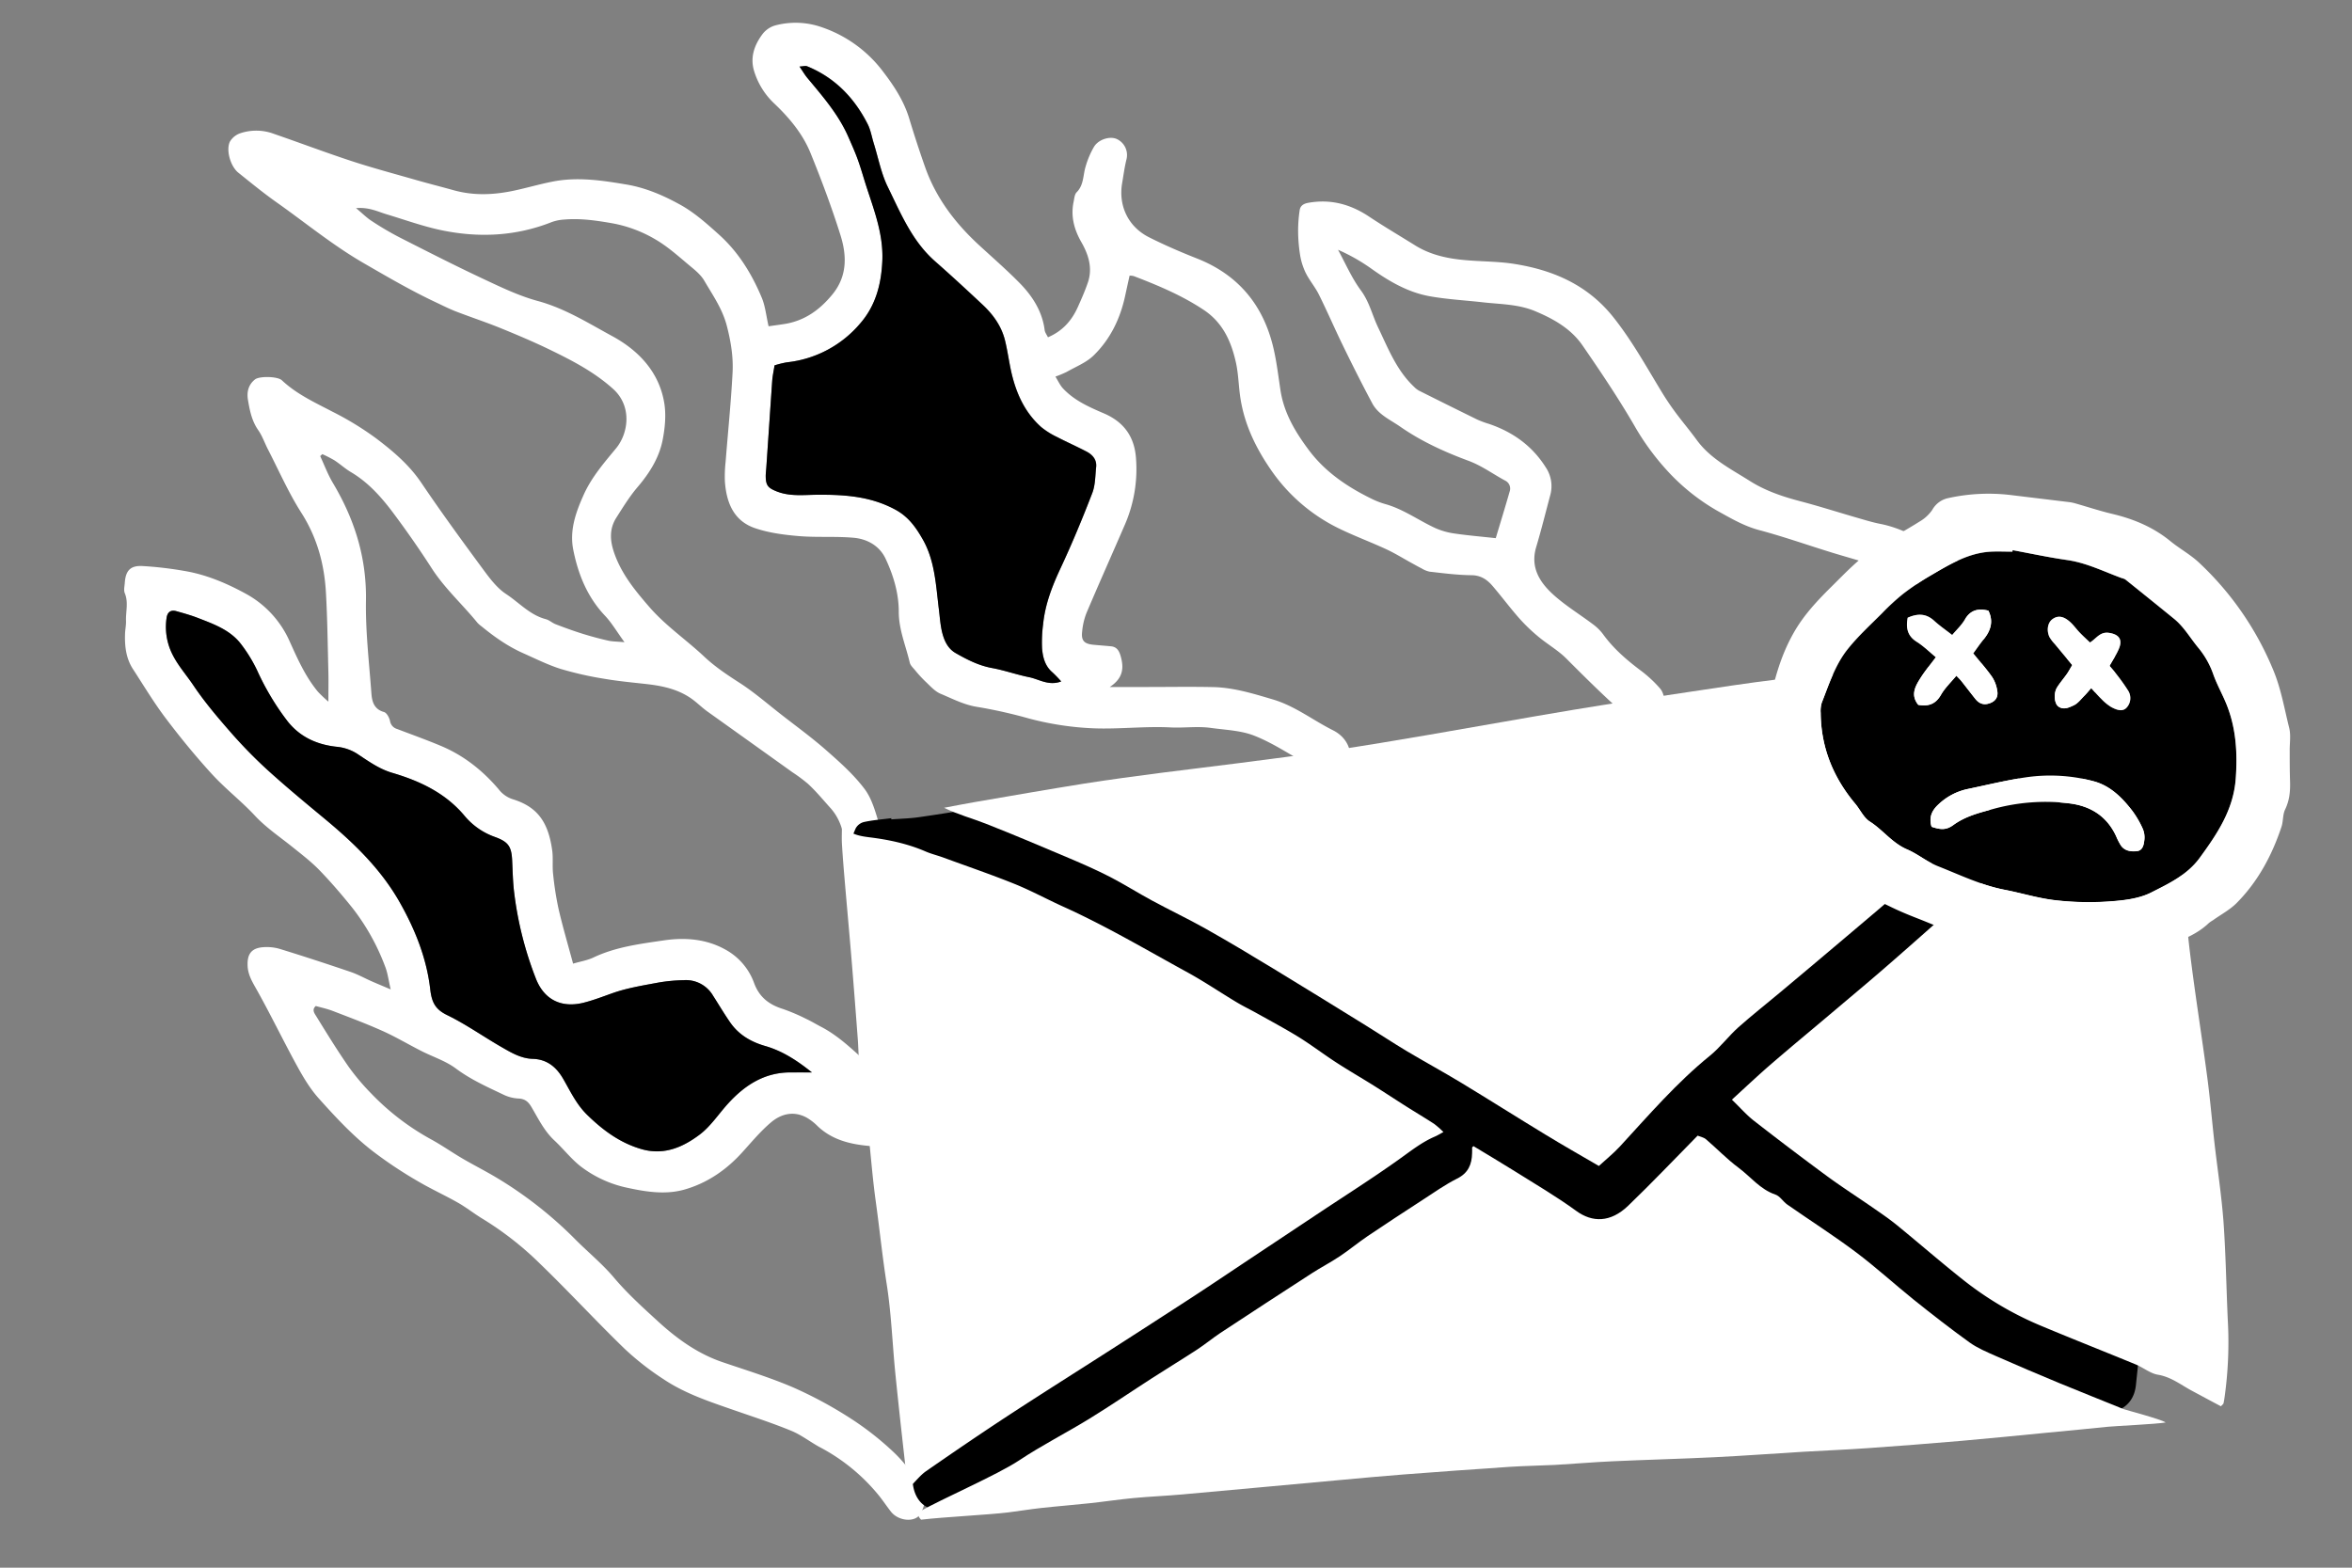 <svg xmlns="http://www.w3.org/2000/svg" viewBox="0 0 1200 800"><rect x="0" y="0" width="1200" height="800" fill="#808080" stroke="none"/><defs><style>.cls-1{fill:#fff;}</style></defs><g id="FlamingEmail"><g id="Flames"><path class="cls-1" d="M167.55,358.05c0-5.75.09-10.25,0-14.76-.35-13.69-.49-27.4-1.27-41.07-.83-14.47-4.54-28-12.55-40.57-6.52-10.22-11.43-21.48-17-32.29-1.7-3.28-2.89-6.89-5-9.89-3.25-4.67-4.29-9.91-5.2-15.27-.72-4.14.18-7.88,3.56-10.57,2.23-1.78,11.54-1.61,13.72.43,7.58,7.11,16.84,11.34,25.9,16.07a155.32,155.32,0,0,1,22.18,13.56c8.6,6.51,16.86,13.48,23.08,22.7,9.94,14.72,20.41,29.09,30.95,43.39,3.6,4.87,7.39,10.14,12.31,13.37,6.64,4.35,12.11,10.69,20.21,12.8,1.83.48,3.38,2,5.18,2.65,4.43,1.7,8.89,3.33,13.41,4.75,4.34,1.36,8.75,2.54,13.18,3.55,2.22.51,4.56.47,8.41.82-3.91-5.37-6.52-9.89-10-13.57-9-9.53-13.64-21.07-16.14-33.6-2-10.06,1.39-19.33,5.42-28.28,4-8.8,10.29-16.09,16.37-23.43,6.4-7.71,8.34-21.57-1.49-30.4-9.59-8.61-20.67-14.36-32-19.87-8.38-4.08-17-7.71-25.63-11.23-7.41-3-15-5.5-22.5-8.39-3.43-1.33-6.73-3-10.07-4.58-12.8-6-24.94-13.1-37.16-20.17-15.68-9.08-29.56-20.54-44.25-30.91-6.73-4.75-13.12-10-19.55-15.15-4-3.18-6.44-11.54-4.3-15.9A9.88,9.88,0,0,1,122.59,68a25.67,25.67,0,0,1,17.31.36C153,72.88,166,77.79,179.18,82.13c10.45,3.44,21.1,6.29,31.69,9.32,6.87,2,13.79,3.73,20.68,5.65,10.08,2.8,20.2,2.38,30.29.27,6.78-1.42,13.44-3.41,20.24-4.73,12.6-2.46,25.06-.58,37.53,1.52,9.78,1.64,18.8,5.54,27.23,10.19,7.32,4,13.81,9.8,20.08,15.45,9.83,8.85,16.67,20,21.73,32.11,1.81,4.31,2.24,9.19,3.49,14.59,2.79-.4,5.47-.75,8.14-1.17,10.18-1.62,17.88-7.12,24.35-15,7.71-9.34,7.46-19.88,4.19-30.29-4.41-14.08-9.61-27.95-15.16-41.63-4-10-10.86-18.22-18.67-25.63a37.84,37.84,0,0,1-10.2-16.39c-2.2-7.09.07-13.38,4.25-19a12.61,12.61,0,0,1,6.29-4.36,40.38,40.38,0,0,1,24.34,1,65.54,65.54,0,0,1,31,22.68c5.46,7.11,10.54,14.88,13.23,23.8Q467.67,73,472,85.29c5.56,15.78,15.39,28.65,27.58,39.86,6.87,6.33,13.93,12.47,20.48,19.11s11.71,14.49,12.94,24.23c.15,1.17,1,2.25,1.67,3.63,7.42-3.15,12.12-8.5,15.21-15.36,1.87-4.16,3.72-8.35,5.18-12.66,2.48-7.32.3-14.15-3.31-20.47-3.72-6.5-5.53-13.2-4-20.61.36-1.7.48-3.83,1.57-4.92,3.76-3.76,3.18-8.81,4.61-13.25a43.93,43.93,0,0,1,4.31-10.07c2.38-3.73,8.09-5.4,11.52-3.85a9,9,0,0,1,5,10.29c-1,4-1.54,8.11-2.23,12.18-2,11.6,3.07,22.32,13.71,27.68,7.93,4,16.13,7.54,24.4,10.8,20.85,8.22,33.61,23.39,38.87,44.9,1.8,7.36,2.66,15,3.81,22.48,1.78,11.56,7.59,21.23,14.39,30.34,8.51,11.42,20.05,19.11,32.7,25.23a41.81,41.81,0,0,0,6.7,2.5c9.06,2.61,16.65,8.2,25.07,12.1a36.67,36.67,0,0,0,9.88,2.82c6.8,1,13.66,1.57,21.08,2.38,2.32-7.73,4.79-15.75,7.1-23.82a4.52,4.52,0,0,0-2.32-5.57c-6.25-3.36-11.85-7.56-18.78-10.13-12.1-4.48-24-9.89-34.77-17.4-5.18-3.6-11.16-6.11-14.25-11.91-5.11-9.57-10-19.27-14.73-29-4.28-8.75-8.13-17.71-12.46-26.43-1.91-3.86-4.81-7.23-6.74-11.09a33.12,33.12,0,0,1-2.89-9.24,80.52,80.52,0,0,1-1-12.32,71.63,71.63,0,0,1,.78-10.33c.32-2.45,2-3.47,4.49-3.91,11.31-2,21.4.72,30.86,7,7.71,5.13,15.7,9.84,23.57,14.74,7.17,4.47,15.19,6.44,23.43,7.31,9.08,1,18.32.73,27.3,2.17,19.8,3.16,37.25,10.7,50.32,27.07,9.43,11.83,16.66,24.9,24.43,37.71,2.24,3.71,4.66,7.34,7.24,10.83,3.57,4.84,7.48,9.42,11,14.27,7,9.57,17.42,14.76,27.07,20.87,8,5.06,16.8,8,25.91,10.39s18.35,5.33,27.53,8c4.36,1.25,8.7,2.64,13.14,3.51,12.21,2.39,22.52,9.05,33.1,14.91a126,126,0,0,1,28.33,21.52c6,6.1,10.52,13.74,15.77,20.63a49.21,49.21,0,0,0,5.84,6.78c5,4.49,5.85,10.14,4.53,16.12a7.92,7.92,0,0,1-13,4.08,95.6,95.6,0,0,1-10.22-10.86c-7.63-8.88-14.46-18.58-22.9-26.6-6.49-6.16-14.89-10.35-22.53-15.28-13.32-8.6-28.64-12.05-43.52-16.63-12.43-3.82-24.7-8.17-37.25-11.51-7.72-2.06-14.39-6-21.14-9.74a105.89,105.89,0,0,1-26.13-21,128.61,128.61,0,0,1-16.7-23.11c-8.08-13.85-17.06-27.21-26.17-40.42-5.83-8.45-14.54-13.41-24-17.39-8.66-3.67-17.79-3.56-26.8-4.58s-18.16-1.49-27.08-3.08c-10.88-1.94-20.35-7.37-29.32-13.72a94.46,94.46,0,0,0-17.51-10c3.82,7,7,14.42,11.67,20.74,4.32,5.83,5.77,12.59,8.74,18.81,5.13,10.71,9.46,22,18.41,30.4a10.84,10.84,0,0,0,2.5,1.94q14.85,7.45,29.76,14.77a51.69,51.69,0,0,0,6.1,2.24c12.07,4.15,21.9,11.16,28.79,22.1a17.21,17.21,0,0,1,2.28,14.3c-2.35,8.8-4.54,17.66-7.15,26.39-3.09,10.31,1.76,17.94,8.67,24.23,6.21,5.65,13.53,10.08,20.27,15.16a24.49,24.49,0,0,1,5.1,5c5.29,7.34,12,13.14,19.15,18.52a63.89,63.89,0,0,1,10,9.25c3.21,3.71,2.77,11.45-.24,15.29s-10.41,4.31-14.09,1.21C821,357.85,810.06,347,799.18,336.1c-4.24-4.26-9.66-7.32-14.31-11.21a88.84,88.84,0,0,1-9.83-9.47c-4.72-5.36-9-11.14-13.65-16.54-2.73-3.14-5.9-5.3-10.63-5.35-7.14-.07-14.28-1-21.41-1.81a13,13,0,0,1-4.07-1.68c-1.72-.85-3.39-1.82-5.08-2.74-4.33-2.37-8.54-5-13-7.06-7.87-3.64-16-6.65-23.83-10.45a89.63,89.63,0,0,1-35-30.12c-7.59-11-13.35-22.87-15.46-36.22-1-6.21-1-12.62-2.4-18.73-2.41-10.62-6.67-20.15-16.43-26.62-11.14-7.4-23.28-12.47-35.64-17.21a9.32,9.32,0,0,0-2.12-.23c-.75,3.42-1.51,6.78-2.23,10.15-2.5,11.73-7.58,22.27-16.15,30.61-3.76,3.65-9.09,5.72-13.76,8.39a55.28,55.28,0,0,1-5.7,2.37c1.41,2.26,2.32,4.35,3.77,5.93,5.76,6.25,13.4,9.6,21,12.86,10.16,4.36,15.57,11.89,16.34,22.9A71.11,71.11,0,0,1,574,267.54c-6.52,15.09-13.24,30.1-19.66,45.23a34.68,34.68,0,0,0-2.22,9.47c-.56,4.67,1,6.32,5.75,6.79,3,.29,6,.49,9,.79,2.78.28,4,2.08,4.78,4.62,1.8,6,1.68,11.5-5.45,16.14h18.93c11.28,0,22.57-.2,33.84.05,10.49.23,20.43,3.33,30.44,6.29,11.27,3.34,20.39,10.58,30.65,15.73,6.24,3.13,9.73,8.9,8.92,16.53-.64,6-5.64,10.45-11.62,9.45-3.43-.58-7.5-.72-8.5-5.72-.31-1.58-2.27-3.17-3.86-4.08-8.32-4.7-16.43-10.05-25.27-13.48-6.74-2.61-14.43-2.85-21.74-3.86-6.89-1-13.92.07-20.73-.28-13.29-.69-26.47,1-39.72.44a152.5,152.5,0,0,1-32.58-5,248.22,248.22,0,0,0-26.06-5.86c-6.86-1-12.79-4.16-18.95-6.73-3.05-1.27-5.48-4.14-8-6.48a65.22,65.22,0,0,1-5.24-5.77c-1-1.15-2.23-2.33-2.55-3.69-2-8.6-5.61-16.77-5.6-25.95,0-9.44-2.74-18.58-6.74-27.08-3.05-6.5-9.24-10-16.14-10.65-9.29-.85-18.72-.09-28-.86-7.51-.62-15.2-1.61-22.3-4-11.15-3.72-14.84-13.27-15.55-24.16a68.9,68.9,0,0,1,.38-9.73c1.19-15.17,2.75-30.31,3.55-45.5.42-8-.84-15.78-2.88-23.73-2.26-8.82-7.2-15.76-11.54-23.2-1.59-2.74-4.2-5-6.7-7.06-5.85-4.83-11.52-10.08-18-13.88a66.53,66.53,0,0,0-22.27-8.38c-8.18-1.43-16.23-2.6-24.48-1.9a22.6,22.6,0,0,0-6.35,1.27c-18.34,7.26-37.24,8.13-56.29,4.18-9.55-2-18.81-5.37-28.18-8.19-4.48-1.35-8.76-3.64-15.42-3.09,3.39,2.81,5.52,5,8,6.57A156,156,0,0,0,203.58,121c14.11,7.18,28.22,14.38,42.55,21.11,9.22,4.33,18.54,8.85,28.3,11.5,13.89,3.78,25.83,11.35,38.09,18,13.21,7.21,23.67,18.11,26.35,33.8,1.07,6.23.43,13-.83,19.32-1.83,9.07-6.74,16.81-12.81,23.91-4.05,4.76-7.36,10.18-10.74,15.48-3.53,5.52-3.36,11.32-1.31,17.49,3.67,11,10.66,19.53,18.14,28.16,8.36,9.63,18.78,16.66,27.91,25.25,5.56,5.22,11.74,9.34,18.12,13.44,7.45,4.79,14.19,10.69,21.2,16.15,7.69,6,15.61,11.75,22.92,18.18,7,6.15,14.08,12.44,19.62,19.8,3.9,5.17,5.67,12.12,7.63,18.51,1.36,4.43-.84,8.54-4.06,11.74-3.45,3.44-9.93,2.51-12.42-1.65a12.72,12.72,0,0,1-1.43-3.62c-1.32-5.65-2.95-10.66-7.25-15.4-3.73-4.12-7.3-8.5-11.44-12.28a83.29,83.29,0,0,0-7.84-5.82q-21.67-15.51-43.37-31c-2.47-1.78-4.67-3.92-7.08-5.78-7-5.35-15.2-7.21-23.72-8.18-7.33-.83-14.7-1.49-21.95-2.75a170.5,170.5,0,0,1-22.08-5c-6.59-2.08-12.85-5.23-19.19-8.05-7.79-3.46-14.71-8.34-21.27-13.73a14.09,14.09,0,0,1-2-1.74C236,308.46,226.9,300.3,220.26,290c-6.21-9.66-12.8-19.1-19.67-28.3-6-8-12.66-15.51-21.48-20.74-3-1.77-5.58-4.17-8.49-6.06a65,65,0,0,0-6.17-3.15l-1.09,1c2.14,4.59,3.91,9.4,6.5,13.73,11,18.49,17.22,38,16.85,60-.26,15.78,1.63,31.61,2.78,47.4.31,4.14,1.34,8.06,6.43,9.47,1.38.39,2.71,2.86,3.07,4.59a5.09,5.09,0,0,0,3.65,4.08c7.46,2.85,15,5.54,22.35,8.63,11.61,4.87,21.26,12.53,29.38,22.06a14.72,14.72,0,0,0,7.2,5.13c12.84,3.94,18.17,11.92,20.15,26,.57,4,0,8.24.49,12.31a159.93,159.93,0,0,0,2.84,18c2.1,9,4.74,17.94,7.34,27.6,3.91-1.15,7.35-1.69,10.37-3.13,11.37-5.4,23.69-6.94,35.85-8.73,10.83-1.6,21.73-.8,31.61,4.75a31.73,31.73,0,0,1,14.52,17c2.67,7.29,7.72,11.08,14.78,13.27a97.66,97.66,0,0,1,11.89,5.08c2.53,1.18,4.94,2.65,7.42,3.94,10.35,5.37,18.26,13.85,26.9,21.36,4.2,3.64,4.93,8.94,5.07,14.23a35.75,35.75,0,0,1-.36,4.31c.43.55.62,1.06,1,1.21a10.22,10.22,0,0,1,6.49,11.43c-.84,5.22-4.78,9-10.61,8.62-10.9-.7-21.65-2.35-30.13-10.38a27.45,27.45,0,0,0-5.62-4.38c-6.55-3.56-12.95-2-18.17,2.4s-9.78,9.87-14.42,15c-8.16,9.11-17.93,15.9-29.62,19.27-9.59,2.77-19.44,1.26-29.05-.82a59.18,59.18,0,0,1-24.09-11c-4.89-3.84-8.78-8.93-13.37-13.2-5.21-4.86-8.22-11.17-11.74-17.12-1.62-2.74-3.37-4.14-6.64-4.28a19.81,19.81,0,0,1-7.45-1.9c-8.39-4-16.82-7.74-24.41-13.4-5.26-3.93-11.88-6-17.83-9.05-6.58-3.35-12.94-7.15-19.67-10.16-8.3-3.72-16.85-6.91-25.34-10.18-2.8-1.08-5.77-1.7-8.65-2.52-2.22,1.93-.58,3.89.27,5.28,5.35,8.69,10.71,17.39,16.52,25.77a117.34,117.34,0,0,0,11.36,13.47A126.53,126.53,0,0,0,220,581.45c5.48,3,10.65,6.65,16.07,9.82s11,6,16.36,9.15a204.75,204.75,0,0,1,41.42,32.38c6.44,6.44,13.56,12.26,19.4,19.19,6.9,8.18,14.77,15.28,22.6,22.44,9.63,8.8,20.13,16.37,32.71,20.66C380.68,699.22,393,703,404.66,708a210.88,210.88,0,0,1,29.21,15.76,150.88,150.88,0,0,1,22,17.23c5.33,5,9.75,11.07,14,17.08,3.14,4.47,2.28,9.79-.18,14.3-2.58,4.72-11.25,4-15.16-1-2-2.56-3.81-5.27-5.82-7.82a96.73,96.73,0,0,0-30.35-25c-5-2.69-9.51-6.3-14.68-8.42-9.59-3.94-19.49-7.15-29.3-10.56-12.32-4.28-24.77-8.37-35.69-15.66a141,141,0,0,1-20-15.61C304,674.08,290.15,659,275.42,644.79A162.82,162.82,0,0,0,246.29,622c-4.29-2.57-8.22-5.74-12.56-8.21-6.41-3.66-13.16-6.73-19.55-10.44a216.88,216.88,0,0,1-23.76-15.71c-10.4-8-19.19-17.53-27.84-27.18-4.3-4.8-7.73-10.52-10.85-16.21-7-12.75-13.32-25.87-20.4-38.57-2.34-4.2-4.87-8.05-5-13-.21-5.74,1.89-8.76,7.6-9.29a23.61,23.61,0,0,1,8.93.88c12.06,3.71,24.06,7.64,36,11.7,3.68,1.25,7.13,3.19,10.7,4.77,2.71,1.19,5.45,2.32,9.77,4.16-1.16-5-1.56-8.4-2.77-11.51a112.68,112.68,0,0,0-16.75-30.06c-5.28-6.58-10.78-13-16.64-19.08-4.19-4.34-9-8.05-13.75-11.85-6.55-5.29-13.56-9.93-19.39-16.19-6.93-7.43-15.09-13.72-21.93-21.21-8.34-9.12-16.19-18.73-23.64-28.59-6-7.95-11.15-16.56-16.59-24.92-3.59-5.52-4.3-11.76-4.07-18.15.08-2.16.57-4.32.49-6.46-.18-4.72,1.34-9.47-.63-14.19-.61-1.48-.12-3.45,0-5.18.43-6.25,2.77-8.94,8.93-8.66a185.59,185.59,0,0,1,21.25,2.46c11,1.8,21.32,6.11,31.06,11.4A51.24,51.24,0,0,1,147.65,327c4.11,9.09,8.13,18.25,14.56,26A65,65,0,0,0,167.55,358.05Zm373.88-10.31a63.53,63.53,0,0,0-4.43-4.66c-3.81-3.23-4.92-7.71-5.3-12.24a69,69,0,0,1,.54-12.34c1-10.07,4.56-19.3,8.84-28.46,5.88-12.58,11.2-25.44,16.21-38.39,1.58-4.09,1.5-8.86,2-13.34.39-3.71-1.75-6.24-4.79-7.84-5-2.62-10.13-4.86-15.1-7.46a39.88,39.88,0,0,1-8.21-5.16c-8.39-7.51-12.76-17.33-15.2-28.09-1.2-5.29-1.89-10.7-3.18-16-1.79-7.34-6.08-13.29-11.52-18.37-7.94-7.42-15.92-14.8-24.09-22C465.4,123.1,459.6,108.92,453,95.4c-3.4-6.92-4.85-14.79-7.17-22.24-1-3.31-1.59-6.86-3.14-9.91-6.82-13.4-16.76-23.69-30.89-29.47-.81-.33-1.92,0-3.86.15,1.68,2.45,2.73,4.28,4.07,5.88,7.74,9.29,15.72,18.41,20.68,29.63,1.75,4,3.53,7.94,5,12,1.7,4.7,3,9.53,4.57,14.28,4,12.13,8.49,24,7.94,37.24-.5,11.94-3.37,22.89-11.16,31.9a56.82,56.82,0,0,1-37.49,20,48.37,48.37,0,0,0-6.34,1.56c-.44,2.82-1,5.37-1.2,7.94-1.06,14.73-2,29.46-3,44.18-.11,1.52-.34,3-.31,4.56.09,4.59,1.21,5.87,5.55,7.61,6.93,2.78,14.15,1.76,21.27,1.73,13.71-.07,27,.84,39.53,7.72,6.69,3.67,10.49,9.3,13.79,15.09,6.23,10.93,6.71,23.59,8.23,35.83.51,4.08.75,8.24,1.8,12.18s2.88,7.82,6.77,10c5.84,3.35,11.75,6.36,18.54,7.61,6.36,1.16,12.51,3.39,18.85,4.66C530.18,346.6,535,350.16,541.43,347.74ZM414.23,547.25c-8-6.43-15.34-11-23.76-13.45-7.38-2.14-13.59-5.77-18-12.12-3.07-4.46-5.84-9.12-8.76-13.69a16,16,0,0,0-14.83-7.78,85.6,85.6,0,0,0-12.9,1.21c-7.87,1.48-15.88,2.74-23.38,5.38-4.89,1.72-9.69,3.61-14.75,4.89-11.35,2.86-20.25-1.41-24.5-12.4a179.64,179.64,0,0,1-11.07-44.07c-.63-5.37-.72-10.8-1-16.2-.34-7.1-2-9.44-8.86-11.92a35.57,35.57,0,0,1-15.34-10.66c-9.78-11.73-22.85-17.84-36.86-22-6.44-1.91-11.62-5.58-16.88-9a23.41,23.41,0,0,0-11.16-4.29c-10.24-1-19.17-4.9-25.72-13.37a132.3,132.3,0,0,1-15.28-25.64,74.46,74.46,0,0,0-8.12-13.29c-5.6-7.44-14.17-10.39-22.44-13.61-3.44-1.33-7-2.3-10.58-3.31-2.94-.85-4.64.46-5.06,3.41a31.19,31.19,0,0,0,1.14,14.05c2.49,8,8.14,13.78,12.54,20.35,5.77,8.6,12.56,16.57,19.4,24.37a240.55,240.55,0,0,0,19,19.34c9.15,8.3,18.69,16.18,28.2,24.06,15.11,12.51,29.07,25.86,38.87,43.28,7.79,13.86,13.55,28.35,15.37,44,.75,6.53,2.44,10.21,8.6,13.22,9.7,4.72,18.58,11.07,28,16.45,4.86,2.8,9.82,5.73,15.7,5.89,7.32.21,12.07,4.17,15.55,10.22,3.66,6.37,6.75,13,12.2,18.34,8.07,7.88,16.78,14.35,27.79,17.52,11.4,3.27,21.09-1,29.63-7.42,5.62-4.24,9.67-10.54,14.49-15.84,8.49-9.33,18.44-15.83,31.6-15.9C406.28,547.24,409.5,547.25,414.23,547.25Z"/><path d="M541.43,347.74c-6.4,2.42-11.25-1.14-16.44-2.17-6.34-1.27-12.49-3.5-18.85-4.66-6.79-1.25-12.7-4.26-18.54-7.61-3.89-2.22-5.71-6.05-6.77-10s-1.29-8.1-1.8-12.18c-1.52-12.24-2-24.9-8.23-35.83-3.3-5.79-7.1-11.42-13.79-15.09-12.57-6.88-25.82-7.79-39.53-7.72-7.12,0-14.34,1.05-21.27-1.73-4.34-1.74-5.46-3-5.55-7.61,0-1.52.2-3,.31-4.56,1-14.72,2-29.45,3-44.18.19-2.57.76-5.12,1.2-7.94a48.37,48.37,0,0,1,6.34-1.56,56.82,56.82,0,0,0,37.49-20c7.79-9,10.66-20,11.16-31.9.55-13.23-4-25.11-7.94-37.24-1.56-4.75-2.87-9.58-4.57-14.28-1.47-4.07-3.25-8-5-12-5-11.22-12.94-20.34-20.68-29.63-1.34-1.6-2.39-3.43-4.07-5.88,1.94-.1,3.05-.48,3.86-.15,14.13,5.78,24.07,16.07,30.89,29.47,1.55,3,2.1,6.6,3.14,9.91,2.32,7.45,3.77,15.32,7.17,22.24,6.62,13.52,12.42,27.7,24.19,38,8.17,7.18,16.15,14.56,24.09,22,5.44,5.08,9.73,11,11.52,18.37,1.29,5.27,2,10.68,3.18,16,2.44,10.76,6.81,20.58,15.2,28.09a39.88,39.88,0,0,0,8.21,5.16c5,2.6,10.14,4.84,15.1,7.46,3,1.6,5.18,4.13,4.79,7.84-.47,4.48-.39,9.25-2,13.34-5,13-10.33,25.81-16.21,38.39-4.28,9.16-7.84,18.39-8.84,28.46a69,69,0,0,0-.54,12.34c.38,4.53,1.49,9,5.3,12.24A63.53,63.53,0,0,1,541.43,347.74Z"/><path d="M414.23,547.25c-4.73,0-8,0-11.17,0-13.16.07-23.11,6.57-31.6,15.9-4.82,5.3-8.87,11.6-14.49,15.84-8.54,6.44-18.23,10.69-29.63,7.42-11-3.17-19.72-9.64-27.79-17.52-5.45-5.33-8.54-12-12.2-18.34-3.48-6-8.23-10-15.55-10.22-5.88-.16-10.84-3.09-15.7-5.89-9.39-5.38-18.27-11.73-28-16.45-6.16-3-7.85-6.69-8.6-13.22-1.82-15.67-7.58-30.16-15.37-44-9.8-17.42-23.76-30.77-38.87-43.28-9.51-7.88-19-15.76-28.2-24.06a240.55,240.55,0,0,1-19-19.34c-6.84-7.8-13.63-15.77-19.4-24.37-4.4-6.57-10-12.39-12.54-20.35A31.19,31.19,0,0,1,85,315.31c.42-2.95,2.12-4.26,5.06-3.41,3.55,1,7.14,2,10.58,3.31,8.27,3.22,16.84,6.17,22.44,13.61a74.46,74.46,0,0,1,8.12,13.29,132.3,132.3,0,0,0,15.28,25.64c6.55,8.47,15.48,12.35,25.72,13.37a23.41,23.41,0,0,1,11.16,4.29c5.26,3.47,10.44,7.14,16.88,9,14,4.14,27.08,10.25,36.86,22a35.57,35.57,0,0,0,15.34,10.66c6.86,2.48,8.52,4.82,8.86,11.92.26,5.4.35,10.83,1,16.2a179.64,179.64,0,0,0,11.07,44.07c4.25,11,13.15,15.26,24.5,12.4,5.06-1.28,9.86-3.17,14.75-4.89,7.5-2.64,15.51-3.9,23.38-5.38a85.6,85.6,0,0,1,12.9-1.21A16,16,0,0,1,363.74,508c2.92,4.57,5.69,9.23,8.76,13.69,4.38,6.35,10.59,10,18,12.12C398.89,536.24,406.23,540.82,414.23,547.25Z"/></g><g id="Letter"><path d="M454.75,418.13c4.68-.35,9.39-.45,14-1.11,11.23-1.6,22.42-3.46,33.64-5.22,4.42-.69,8.85-1.34,13.27-2.09q32.65-5.52,65.29-11.08c2.75-.47,5.52-.77,8.29-1.1,9.74-1.19,19.49-2.28,29.22-3.57q20.06-2.65,40.07-5.58c14.79-2.16,29.59-4.27,44.34-6.73,10.78-1.8,21.45-4.22,32.2-6.21,10.52-1.95,21.07-3.76,31.62-5.53,9.3-1.56,18.62-3,27.93-4.48,10.54-1.69,21.07-3.43,31.62-5,7.38-1.12,14.77-2.27,22.2-3.05,14-1.46,28-2.64,42-4C902.25,352.27,914,351,925.73,350c16.45-1.3,32.91-2.62,49.39-3.38,20.06-.92,40.16-1.71,60.24-1.64,8.37,0,17.16-.1,24.94,4.66,4.38,2.68,5.55,4.39,4.42,9.28-.33,1.46-.44,3.16-1.27,4.28-5.24,7.07-1.84,14.47-.88,21.69.87,6.61,2.62,13.11,3.54,19.72,1.46,10.44,2.64,20.93,3.75,31.43,1.28,12,2.25,24,3.55,36,1.08,10.06,2.47,20.08,3.66,30.13,1,8.74,1.88,17.51,3,26.25.77,6.18,2,12.3,2.73,18.48,2.17,17.56,4.37,35.12,6.26,52.71,1.1,10.28,1.89,20.61,2.33,30.93.62,14.45,1.23,28.93,1,43.37-.17,11-1.5,21.95-2.63,32.89-.62,5.91-3.46,10.49-9.27,13-1.52.66-2.31,2.88-3.64,4.18-1.15,1.11-2.63,2.82-3.87,2.73a89,89,0,0,1-11.12-2c-2.06-.41-4.17-1.43-6.16-1.23-14.27,1.37-28.51,3.1-42.78,4.5-14.51,1.43-29,2.64-43.57,3.89-17.27,1.49-34.53,3.12-51.82,4.32s-34.66,1.9-52,2.9c-8,.46-16.06,1.16-24.09,1.67-2.56.17-5.14,0-7.7.09-18.39.95-36.78,2-55.17,2.89-10,.5-20,.53-30,1.23s-20,2-30,2.93c-6.63.6-13.28.81-19.91,1.37-15.59,1.31-31.16,2.8-46.75,4.06-10.68.87-21.4,1.26-32.07,2.23C604.9,757,590,758.73,575.1,760.32c-11.71,1.25-23.42,2.45-35.12,3.84-8.72,1-17.38,2.59-26.11,3.45-11.71,1.15-23.45,2.17-35.21,2.61-7.37.28-11.6-5.41-12.71-11.62q-3.26-18.08-5.42-36.36c-1.59-13.45-2.36-27-3.89-40.48-1.63-14.36-3.82-28.65-5.59-43-2.46-19.86-4.76-39.74-7.11-59.61-1.19-10.09-2.56-20.16-3.46-30.27-1.34-15-2.28-30-3.49-45-1.27-15.69-2.77-31.35-3.94-47.05a146.14,146.14,0,0,1-.5-21.22c.31-4.38,2.24-8.72,4-12.85a6.64,6.64,0,0,1,4.24-3.28c4.58-1,9.28-1.34,13.93-1.95Z"/><path class="cls-1" d="M815.75,595c3.61-3.32,7.46-6.41,10.78-10,14.72-16,28.88-32.46,45.83-46.22,5.28-4.28,9.44-9.94,14.52-14.5,6.73-6,13.89-11.62,20.83-17.43Q924.9,492.48,942,478c10.66-9,21.31-18,31.86-27.19,6.25-5.43,12.33-11.06,18.46-16.64,8.5-7.74,17.46-15,25.33-23.37,11.45-12.11,22-25.05,33.12-37.48q12.74-14.25,25.9-28.1c2.93-3.09,6.36-5.69,9.56-8.51-.12-.49-.25-1-.38-1.46-2.79-.06-5.58-.28-8.36-.17-10.26.41-20.52.82-30.77,1.41-20.23,1.15-40.46,2.3-60.68,3.66-15.11,1-30.21,2.36-45.31,3.59-11.2.92-22.43,1.56-33.57,2.92-15.53,1.9-31,4.28-46.47,6.6-19.27,2.88-38.55,5.74-57.77,8.93-24.57,4.08-49.07,8.55-73.62,12.74-16.36,2.79-32.73,5.57-49.14,8-16,2.39-32,4.4-48,6.48-13.32,1.74-26.68,3.26-40,5-13,1.72-26.1,3.41-39.09,5.48-18.81,3-37.57,6.3-56.35,9.52-5,.86-10,1.87-15.06,2.81,7.05,3.46,14.36,5.38,21.34,8.13,14.31,5.63,28.47,11.64,42.63,17.64,6.95,2.95,13.88,6,20.58,9.43,7.33,3.78,14.32,8.23,21.59,12.15,9,4.88,18.33,9.29,27.27,14.32,11.48,6.46,22.79,13.23,34.05,20.07,16.09,9.76,32.09,19.69,48.11,29.58,6.87,4.25,13.6,8.72,20.53,12.86,9.22,5.5,18.65,10.62,27.83,16.18,14.36,8.7,28.55,17.7,42.9,26.42C797.3,584.39,806.2,589.43,815.75,595Z"/><path class="cls-1" d="M429.55,421.05c0,3.74-.14,6.6,0,9.44.35,5.89.82,11.77,1.32,17.65,1.19,14,2.47,27.92,3.63,41.89,1.12,13.46,2.14,26.92,3.16,40.38.32,4.18.3,8.38.81,12.53,1.29,10.48,2.94,20.91,4.16,31.39,1.49,12.68,2.36,25.43,4.09,38.07,2,14.28,3.43,28.62,5.68,42.89,2.4,15.26,2.91,30.81,4.47,46.21,1.78,17.64,3.78,35.25,5.75,52.86a27.56,27.56,0,0,0,1.46,4.6c3.24-3.21,5.5-6.19,8.42-8.22,13.77-9.56,27.61-19,41.63-28.2,17.57-11.5,35.35-22.67,53-34q20.63-13.24,41.18-26.59c9.63-6.28,19.16-12.71,28.73-19.08l34.66-23.05c14-9.33,28.29-18.35,42-28.14,6-4.26,11.63-8.8,18.41-11.7,1.3-.56,2.52-1.33,4.34-2.3a47.58,47.58,0,0,0-4.71-4.14c-4.71-3.07-9.55-5.93-14.29-8.94-5.56-3.52-11.06-7.16-16.63-10.66-6.61-4.13-13.35-8-19.88-12.29s-12.69-9-19.27-13-13.54-7.74-20.36-11.54c-3.4-1.9-6.92-3.59-10.26-5.59-8.36-5-16.47-10.52-25-15.21-21-11.49-41.53-23.67-63.33-33.53-8.43-3.8-16.58-8.27-25.14-11.73-12-4.84-24.23-9-36.38-13.47-3-1.09-6.11-1.83-9-3.09-9.27-4-19-6.05-28.95-7.25C438.3,426.58,433.64,425.76,429.55,421.05Z"/><path class="cls-1" d="M469.93,775.5c11.62-1.37,34.63-2.5,44.46-3.71,5.57-.68,11.12-1.63,16.7-2.24,8.24-.91,16.52-1.54,24.76-2.43,7.5-.8,14.95-1.94,22.45-2.65,8.27-.78,16.59-1.11,24.86-1.85,26.75-2.39,53.5-4.9,80.24-7.33,10.86-1,21.71-2,32.57-2.85q27-2.07,54.09-3.89c7.78-.52,15.59-.6,23.38-1,9.76-.55,19.51-1.41,29.28-1.85,17.34-.79,34.7-1.23,52-2.07,15.12-.74,30.22-1.87,45.33-2.78,11-.65,21.95-1.08,32.91-1.85q23.68-1.66,47.36-3.69c14.84-1.28,29.66-2.8,44.49-4.23,10.23-1,20.47-1.92,30.69-3,3.54-.38,24.58-1.32,29.42-2.18-2.14-1.63-20.51-6.42-21.54-6.84-10.87-4.45-21.8-8.73-32.64-13.22s-21.6-9.07-32.32-13.8c-4.68-2.07-9.53-4.09-13.65-7.05-9.71-7-19.14-14.35-28.48-21.83-9.92-8-19.32-16.61-29.49-24.23-11.32-8.49-23.28-16.11-34.89-24.21-2.18-1.52-3.76-4.34-6.1-5.12-7.78-2.62-12.63-9.12-18.85-13.73-5.88-4.36-11-9.75-16.59-14.51-1.21-1-3-1.32-4.24-1.82-12,12.19-23.5,24.29-35.49,35.82-9,8.6-18.26,8.55-26.45,2.57-10.06-7.34-20.87-13.65-31.43-20.29-7-4.37-14-8.54-21-12.76-.39.41-.69.59-.69.77,0,.94.06,1.88,0,2.82-.13,5.79-2,10.19-7.69,13-6.1,3.07-11.74,7.08-17.49,10.81-9.43,6.12-18.84,12.27-28.16,18.56-4.85,3.28-9.37,7.06-14.24,10.3-4.65,3.1-9.63,5.67-14.32,8.71q-23.36,15.1-46.58,30.4c-4,2.67-7.79,5.81-11.85,8.47-7.56,4.93-15.27,9.62-22.85,14.5-10.68,6.88-21.18,14.07-32,20.72-11.84,7.28-24.3,13.57-35.85,21.26-11.34,7.54-39.31,19.56-51.18,26.35C468.18,772,468,773.51,469.93,775.5Z"/><path class="cls-1" d="M1133.13,717.64c.72-.81,1.21-1.12,1.31-1.52.29-1.19.44-2.42.62-3.63a202.11,202.11,0,0,0,1.56-39c-.76-16.71-1-33.45-2.19-50.12-1-13.23-3-26.37-4.54-39.57-1.3-11.44-2.25-22.92-3.77-34.33-2.81-21.21-6.23-42.34-8.81-63.57-2.21-18.24-3.29-36.61-5.45-54.85-1.94-16.28-2-32.81-6.2-48.82-.93-3.54-1-7.31-1.58-11-.72-4.48-1.57-8.94-2.58-14.64-8.19,7-15.65,12.73-21.32,20.49a65.81,65.81,0,0,1-4.36,5q-14.64,16.29-29.3,32.57c-6.19,6.89-12,14.23-18.62,20.62-9.33,9-19.33,17.23-29,25.8-11.48,10.13-22.9,20.34-34.45,30.39-9,7.88-18.25,15.59-27.42,23.34-11,9.31-22.14,18.5-33.07,27.92-6.79,5.85-13.3,12-20.34,18.45,4.18,4,7.42,7.78,11.25,10.76q18.4,14.34,37.2,28.19c8.05,5.9,16.48,11.27,24.69,17,3.78,2.61,7.57,5.24,11.13,8.14,11.55,9.44,22.81,19.24,34.51,28.48a168,168,0,0,0,39.76,23.16c15.79,6.6,31.72,12.88,47.54,19.4,3.84,1.59,7.35,4.57,11.28,5.23,6.57,1.09,11.5,5,17,8C1123,712.23,1128.15,715,1133.13,717.64Z"/></g><g id="Frowny"><path d="M1026.85,280.75c9.34,1.73,18.65,3.73,28.05,5.12,9.81,1.45,18.55,5.86,27.68,9.2a6.19,6.19,0,0,1,1.82.69q12.45,10,24.83,20.05c5.08,4.13,8.28,9.86,12.39,14.81a43.66,43.66,0,0,1,7.64,13.54c1.86,5.25,4.67,10.17,6.76,15.35,4.89,12.13,5.63,24.69,4.72,37.69-1.12,16.06-9.41,28.36-18.46,40.7-6.39,8.71-15.78,13.09-24.7,17.61-6.49,3.28-14.58,4.09-22,4.6a149.3,149.3,0,0,1-27.15-.69c-8.57-1-16.94-3.62-25.45-5.27-12-2.32-22.84-7.62-34.06-12-5.72-2.26-10.39-6.3-15.83-8.62-7.68-3.28-12.39-10-19.14-14.28-3.09-2-4.83-6-7.33-9-11.28-13.44-17.54-28.78-17.68-46.44a14.45,14.45,0,0,1,.54-5.15c3.72-9.5,6.89-19.41,13.32-27.44,5.25-6.56,11.53-12.29,17.48-18.26a114.39,114.39,0,0,1,10.89-10,131.45,131.45,0,0,1,13.94-9.3c9.56-5.6,19.09-11.44,30.6-12.09,3.68-.21,7.39,0,11.08,0ZM985.5,421.91c4.73,1.58,7.52,1.73,11.13-.9,6-4.37,12.87-6.17,19.8-8a100.56,100.56,0,0,1,40-2.94c10.55,1.45,18.63,6.72,23.22,16.67a33,33,0,0,0,2.36,4.63c1.94,2.92,5.2,3.3,8.14,3,3.19-.3,3.66-3.48,3.92-6a11.11,11.11,0,0,0-.93-5.6,48.7,48.7,0,0,0-5.22-8.94c-5.23-6.81-11.34-12.9-19.86-15.14a86.1,86.1,0,0,0-34.26-2c-10.08,1.46-20,3.91-30,6a30.72,30.72,0,0,0-14.75,7.78C985.43,413.77,984.09,417.3,985.5,421.91Zm21.27-88.5c1.67-2.27,3.35-4.75,5.24-7.06,3.73-4.53,5.19-9.31,2.49-14.73-5.4-1.33-9.23-.22-12,4.53-1.69,2.88-4.25,5.25-6.46,7.9-3.46-2.71-6.52-4.81-9.22-7.29-4.12-3.78-8.47-3.75-13.48-1.54-.93,5.09-.26,9.25,4.65,12.32,3.39,2.12,6.29,5,9.7,7.83-2.87,3.84-5.38,6.85-7.49,10.12-2.83,4.41-5.66,9-1.47,14.19,5.15.94,8.85-.34,11.57-5.1,2-3.48,5-6.35,7.87-9.78,1,1.1,1.81,1.81,2.45,2.62,2.43,3.06,4.8,6.18,7.24,9.24,2,2.47,4.34,3.32,7.5,2.15,3-1.12,4.14-3.33,3.69-6.11a17.81,17.81,0,0,0-2.54-7.08C1013.67,341.54,1010.33,337.83,1006.77,333.41Zm50.5,6c-1.19,2-1.89,3.35-2.76,4.58-1.61,2.31-3.47,4.46-5,6.85-1.79,2.89-1.44,8.1.63,9.66,2.7,2,5.57.51,8-.6,2-1,3.57-3.07,5.24-4.75,1.16-1.16,2.19-2.46,3.57-4,2,2.14,3.5,3.94,5.19,5.57a24.87,24.87,0,0,0,5,4.11c2.48,1.34,5.67,2.7,7.87.3a7.16,7.16,0,0,0,.85-8.55,100.52,100.52,0,0,0-6-8.44c-1.12-1.51-2.4-2.91-3.56-4.31,1.84-3.35,3.72-6.07,4.9-9.07,1.84-4.66-.39-7.08-5.23-7.79-4.57-.66-6.41,2.94-9.66,4.93-1.77-1.69-3.54-3.27-5.18-5-1.81-1.87-3.31-4.07-5.27-5.75-3.37-2.89-6.19-3.07-8.82-1.06-2.27,1.74-3,5.61-1.4,9a18.77,18.77,0,0,0,2.73,3.6C1051.26,332.16,1054.17,335.65,1057.27,339.38Z"/><path class="cls-1" d="M985.5,421.91c-1.41-4.61-.07-8.14,3.58-11.49a30.72,30.72,0,0,1,14.75-7.78c10-2.08,19.91-4.53,30-6a86.1,86.1,0,0,1,34.26,2c8.52,2.24,14.63,8.33,19.86,15.14a48.7,48.7,0,0,1,5.22,8.94,11.11,11.11,0,0,1,.93,5.6c-.26,2.54-.73,5.72-3.92,6-2.94.28-6.2-.1-8.14-3a33,33,0,0,1-2.36-4.63c-4.59-9.95-12.67-15.22-23.22-16.67a100.56,100.56,0,0,0-40,2.94c-6.93,1.86-13.81,3.66-19.8,8C993,423.64,990.23,423.49,985.5,421.91Z"/><path class="cls-1" d="M1006.77,333.41c3.56,4.42,6.9,8.13,9.7,12.21a17.81,17.81,0,0,1,2.54,7.08c.45,2.78-.71,5-3.69,6.11-3.16,1.17-5.53.32-7.5-2.15-2.44-3.06-4.81-6.18-7.24-9.24-.64-.81-1.41-1.52-2.45-2.62-2.82,3.43-5.88,6.3-7.87,9.78-2.72,4.76-6.42,6-11.57,5.1-4.19-5.19-1.36-9.78,1.47-14.19,2.11-3.27,4.62-6.28,7.49-10.12-3.41-2.8-6.31-5.71-9.7-7.83-4.91-3.07-5.58-7.23-4.65-12.32,5-2.21,9.36-2.24,13.48,1.54,2.7,2.48,5.76,4.58,9.22,7.29,2.21-2.65,4.77-5,6.46-7.9,2.81-4.75,6.64-5.86,12-4.53,2.7,5.42,1.24,10.2-2.49,14.73C1010.12,328.66,1008.44,331.14,1006.77,333.41Z"/><path class="cls-1" d="M1057.27,339.38c-3.1-3.73-6-7.22-8.9-10.73a18.77,18.77,0,0,1-2.73-3.6c-1.58-3.38-.87-7.25,1.4-9,2.63-2,5.45-1.83,8.82,1.06,2,1.68,3.46,3.88,5.27,5.75,1.64,1.71,3.41,3.29,5.18,5,3.25-2,5.09-5.59,9.66-4.93,4.84.71,7.07,3.13,5.23,7.79-1.18,3-3.06,5.72-4.9,9.07,1.16,1.4,2.44,2.8,3.56,4.31a100.52,100.52,0,0,1,6,8.44,7.16,7.16,0,0,1-.85,8.55c-2.2,2.4-5.39,1-7.87-.3a24.87,24.87,0,0,1-5-4.11c-1.69-1.63-3.21-3.43-5.19-5.57-1.38,1.56-2.41,2.86-3.57,4-1.67,1.68-3.2,3.79-5.24,4.75-2.38,1.11-5.25,2.65-8,.6-2.07-1.56-2.42-6.77-.63-9.66,1.49-2.39,3.35-4.54,5-6.85C1055.38,342.73,1056.08,341.38,1057.27,339.38Z"/><path class="cls-1" d="M1062.22,489.13c-5.81-.69-11.66-1.12-17.4-2.14-12.37-2.21-24.87-4.06-37-7.33-10.18-2.75-19.89-7.26-29.76-11.1-4.41-1.72-8.8-3.54-13.06-5.61-4.06-2-8.32-3.66-11.19-7.56-1-1.33-2.73-2.13-4.22-3-7-4.1-13.39-8.72-18-15.59-1.06-1.6-2.77-2.76-4-4.27-2.31-2.84-4.53-5.76-6.73-8.7-.77-1-1.25-2.32-2.08-3.3-7.8-9.16-11.71-20-14.15-31.58-1.84-8.74-4.15-17.39-2.5-26.43,2.54-13.87,6-27.33,13.14-39.81,5.15-9,12-16.27,19.29-23.47s14.5-14.94,23.47-20.41c7.06-4.3,14.32-8.26,21.31-12.65a20.11,20.11,0,0,0,6.52-6,12.13,12.13,0,0,1,8.15-6,95.5,95.5,0,0,1,31.63-1.59l29.54,3.58a21.19,21.19,0,0,1,3.18.58c6.44,1.82,12.81,3.94,19.32,5.49,10.86,2.58,20.87,6.74,29.6,13.87,4.69,3.83,10.15,6.8,14.56,10.9a156.58,156.58,0,0,1,37.84,54.57c4.12,9.74,5.76,19.86,8.27,29.86.92,3.65.23,7.7.27,11.57,0,5.19,0,10.39.17,15.58s-.26,9.81-2.52,14.51c-1.26,2.63-.91,6-1.85,8.82-4.85,14.58-12,27.94-22.88,38.9-3.45,3.47-8,5.86-12,8.73A18.14,18.14,0,0,0,1127,471c-7.31,7-16.89,9.79-26,13.1-6,2.19-12.71,2.57-19.15,3.28s-13,.83-19.54,1.2Zm-35.37-208.38-.11.74c-3.69,0-7.4-.18-11.08,0-11.51.65-21,6.49-30.6,12.09a131.45,131.45,0,0,0-13.94,9.3,114.39,114.39,0,0,0-10.89,10c-6,6-12.23,11.7-17.48,18.26-6.43,8-9.6,17.94-13.32,27.44a14.45,14.45,0,0,0-.54,5.15c.14,17.66,6.4,33,17.68,46.44,2.5,3,4.24,7,7.33,9,6.75,4.28,11.46,11,19.14,14.28,5.44,2.32,10.11,6.36,15.83,8.62,11.22,4.43,22.08,9.73,34.06,12,8.51,1.65,16.88,4.27,25.45,5.27a149.3,149.3,0,0,0,27.15.69c7.47-.51,15.56-1.32,22-4.6,8.92-4.52,18.31-8.9,24.7-17.61,9-12.34,17.34-24.64,18.46-40.7.91-13,.17-25.56-4.72-37.69-2.09-5.18-4.9-10.1-6.76-15.35a43.66,43.66,0,0,0-7.64-13.54c-4.11-4.95-7.31-10.68-12.39-14.81q-12.37-10.08-24.83-20.05a6.19,6.19,0,0,0-1.82-.69c-9.13-3.34-17.87-7.75-27.68-9.2C1045.5,284.48,1036.19,282.48,1026.85,280.75Z"/></g></g></svg>